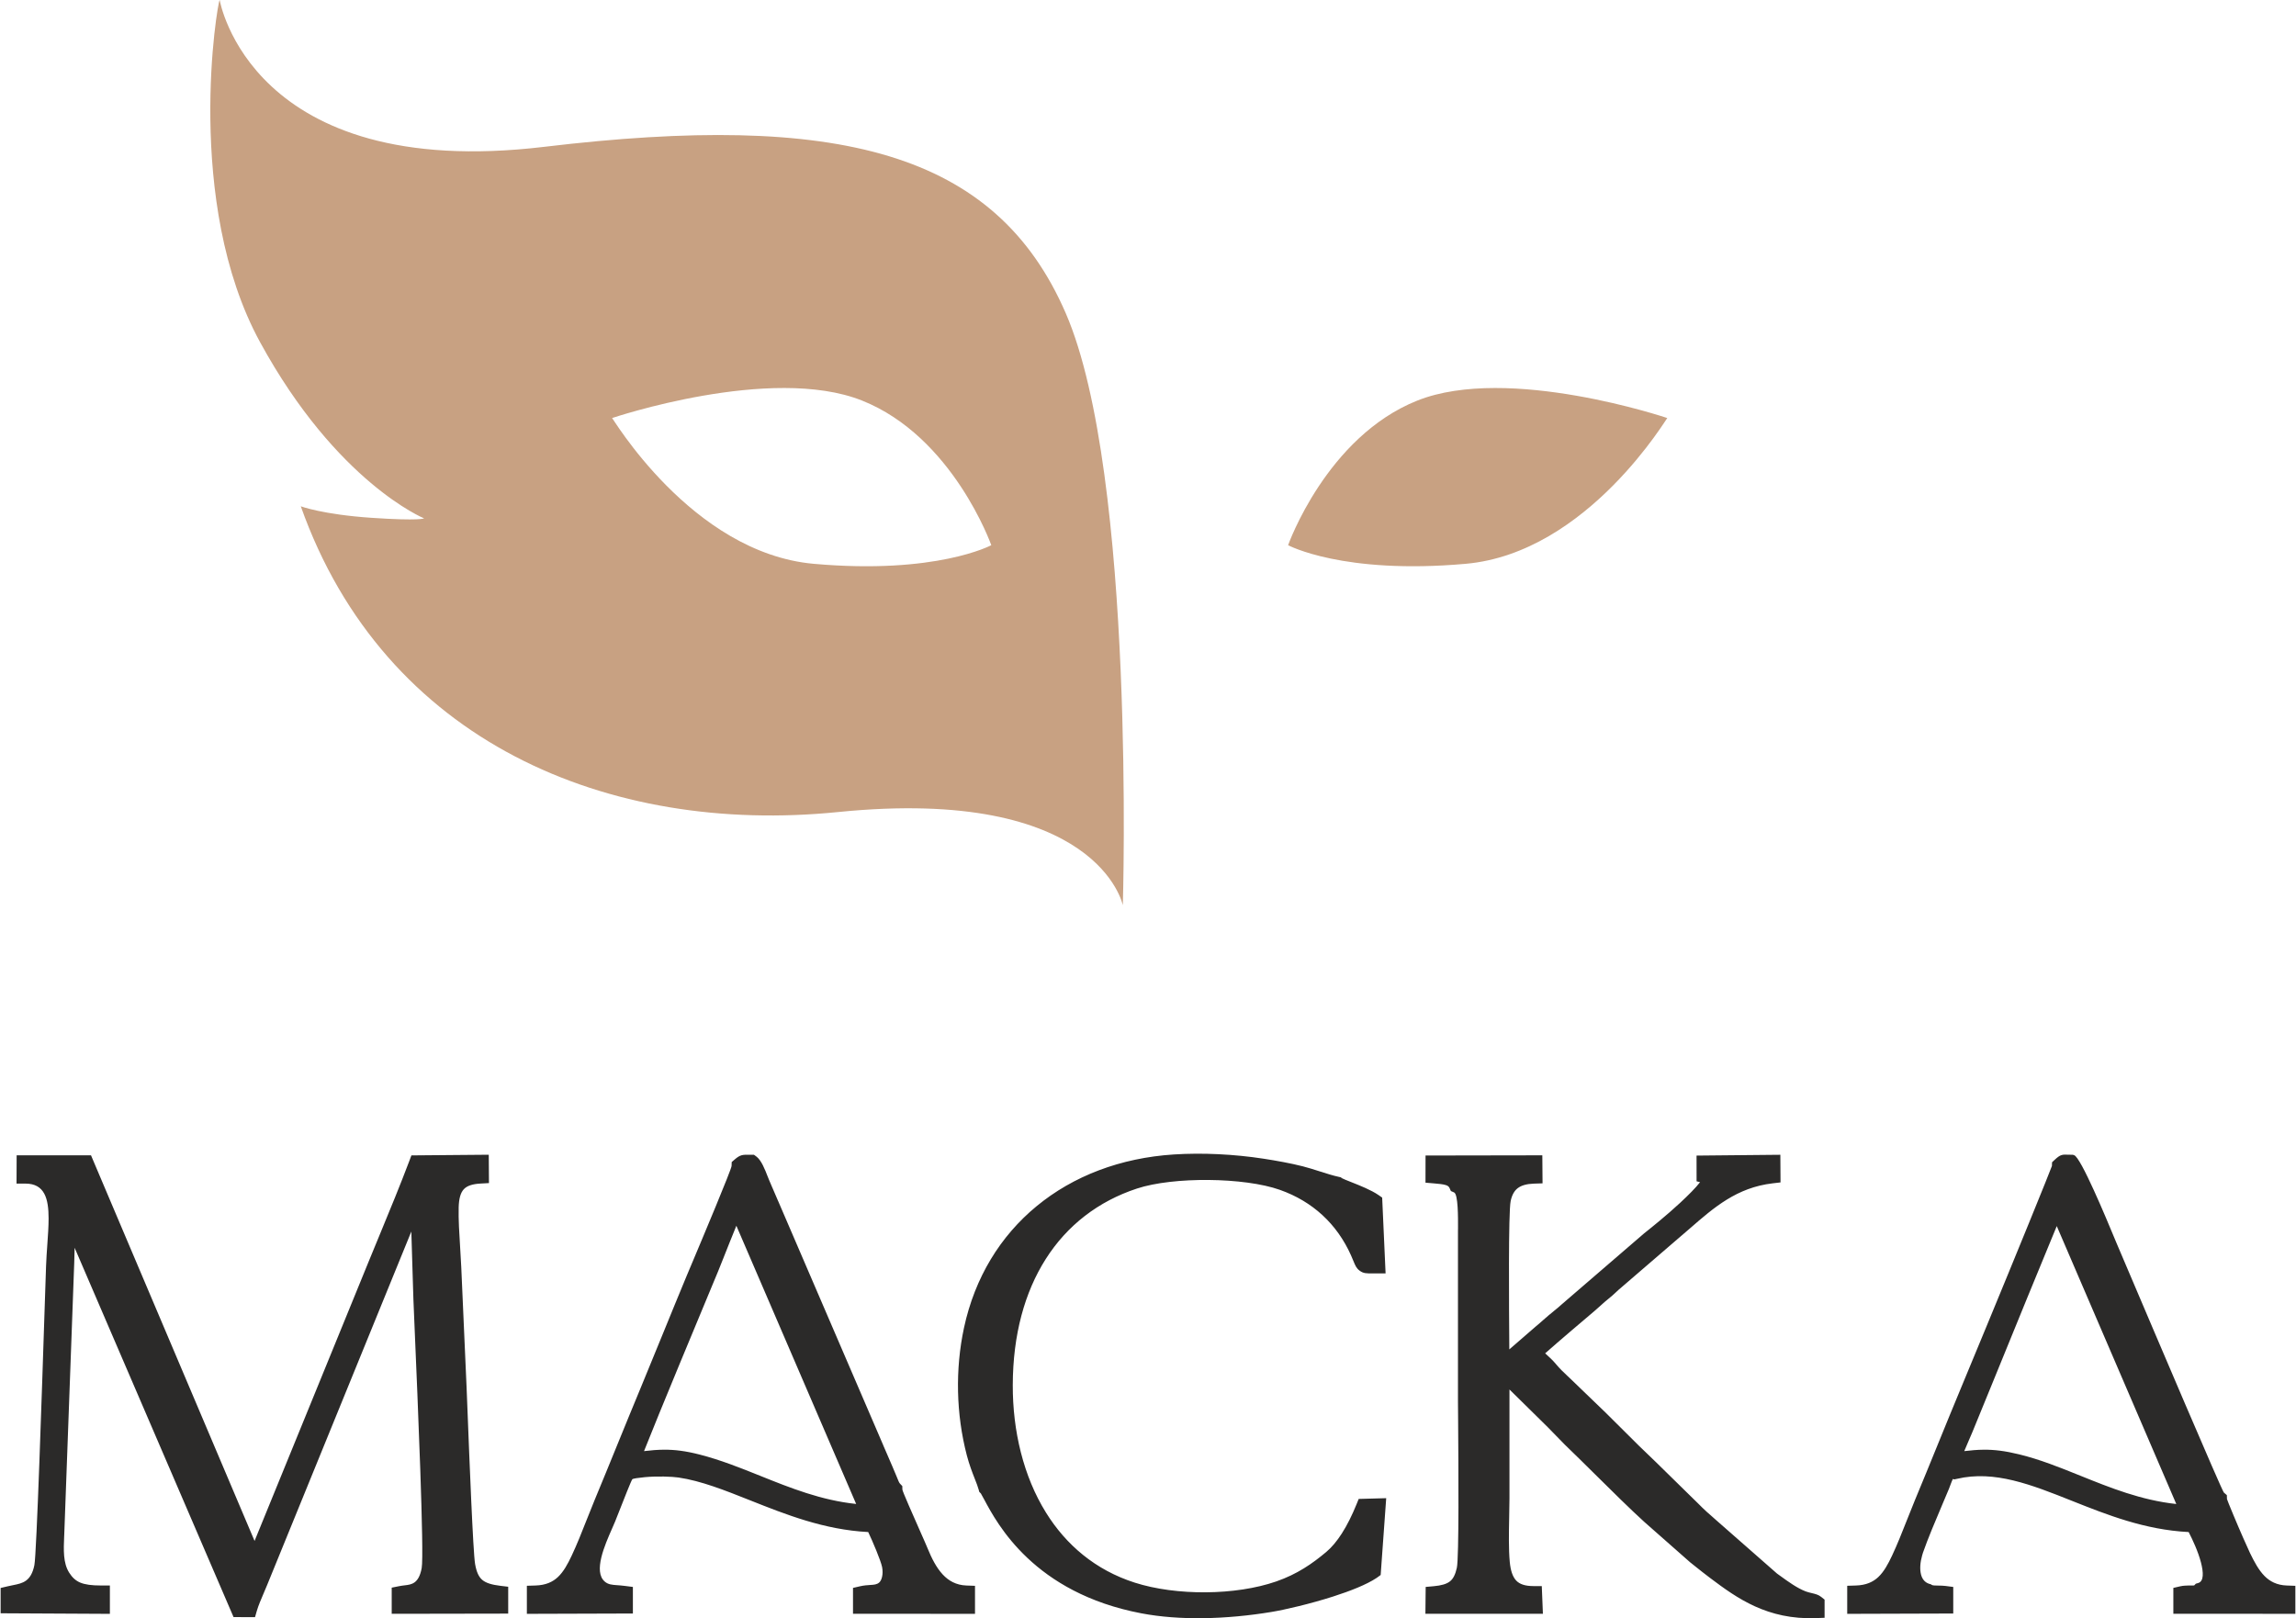 <?xml version="1.0" encoding="UTF-8"?> <!-- Creator: CorelDRAW X7 --> <svg xmlns="http://www.w3.org/2000/svg" xmlns:xlink="http://www.w3.org/1999/xlink" xml:space="preserve" width="837px" height="590px" shape-rendering="geometricPrecision" text-rendering="geometricPrecision" image-rendering="optimizeQuality" fill-rule="evenodd" clip-rule="evenodd" viewBox="0 0 4152443 2928662"> <g id="Слой_x0020_1">  <path fill="#2B2A29" d="M0 2903697l0 -17008 0 -12795 12508 -2947c3996,-938 7125,-1559 10236,-2186 16867,-3368 32334,-6444 38322,-36195 4031,-20090 13809,-318928 18643,-466622 1171,-35891 2074,-62976 2495,-74612 493,-13534 1354,-25767 2215,-37853l0 0c1213,-17061 2385,-33817 2385,-48224 17,-35856 -7142,-63175 -41838,-63187l-16194 0 77 -16170 76 -18936 53 -16059 16064 0 107843 24 10674 0 4178 9866 291773 687990 206633 -506040c3984,-9778 12362,-30067 20799,-50502 17945,-43449 35873,-86863 52512,-130880l3896 -10334 11073 -88 10124 -88 299 -697 76 697 102241 -885 16130 -129 111 16194 140 19791 112 15320 -15344 844c-14518,803 -24373,4025 -30155,10253 -5971,6427 -8877,17143 -9304,32762 -574,21625 1101,47808 2671,72889 750,11700 1465,23160 1998,35159 1734,40080 3510,80107 5308,120111 1447,32153 2871,64311 4283,96500 275,6257 885,21490 1646,41450 3316,84666 10089,258126 13792,279417 2449,14096 6456,23183 12901,28679 6779,5782 17453,8917 32745,10762l14277 1723 0 14319 0 18197 0 16094 -16158 24 -178476 310 -16170 18 0 -16130 0 -18015 0 -13183 13018 -2613c4230,-843 7540,-1247 10933,-1634 11916,-1412 25122,-2947 30301,-31204 4722,-25720 -7288,-305834 -12731,-432489 -1037,-24320 -1851,-42939 -2250,-53672 -474,-12362 -1025,-31515 -1634,-53040 -616,-22175 -1336,-46929 -2121,-69872l-261196 640400 -53 76c-2636,6427 -3996,9579 -5402,12837 -4945,11524 -10200,23769 -12813,32850l-3369 11700 -12121 0 -16077 -18 -10651 -23 -4195 -9720 -283407 -658685c-199,9322 -398,18403 -697,26605l-17811 485259c-146,4008 -275,6995 -386,9901l-24 0c-1060,25181 -2062,48617 9052,66210 5496,8724 11677,14431 19779,17876 9058,3843 21203,5360 37696,5360l16193 0 0 16171 0 18953 0 16193 -16240 -76 -165347 -861 -16117 -88 0 -16029 0 5zm3561116 -295874c-2607,6006 -5290,12228 -7839,18420 12433,-1500 23623,-2472 35159,-2560 19205,-187 38305,2103 64013,8366 37736,9175 73826,23734 110994,38727 53725,21677 109753,44286 173526,51194l-216300 -503005c-24443,58593 -78684,191617 -115981,283096 -17377,42587 -31016,76076 -36945,90342 -920,2215 -3744,8718 -6632,15420l5 0zm108558 -392719c24132,-59309 42224,-104064 42242,-104937l240 -6667 4816 -4523c10440,-9802 13709,-9650 25034,-9193 879,36 1922,77 5162,77l2472 0 2525 826c12233,4007 57832,113742 72637,149404 1981,4746 3281,7875 4195,10025 510,1189 8150,19152 19241,45224 48838,114855 171334,402919 174884,405978l5343 4593 223 7107c17,714 5132,13235 11700,29053 11208,27027 26382,61230 30049,68759 7506,15397 15520,30612 26183,41416 9691,9813 22287,16556 40227,17213l15596 562 0 15532 0 19006 0 16117 -16170 0 -188430 -58 -16182 0 0 -16112 0 -17893 0 -12836 12573 -2912c5220,-1190 10569,-1336 15930,-1482 4651,-129 8899,199 9122,-36l3076 -3169 4136 -1190c10663,-3034 9749,-19392 5132,-37244 -5132,-19791 -15110,-41128 -22263,-55037 -79381,-4031 -147694,-31222 -211707,-56696 -72842,-28983 -139761,-55599 -207494,-39640 -604,146 -2385,533 -4084,885 -2361,492 -2947,-1336 -3621,-223 -785,1283 -2859,6790 -4529,11225 -1101,2947 -2062,5555 -2396,6340 -1828,4394 -6755,16035 -11917,28233 -12432,29353 -26294,62056 -34830,86646l-35 0c-399,1189 -949,2982 -1623,5360 -3668,12731 -4593,25193 -1980,35048 2056,7675 6556,13680 14102,16293l-24 23c147,35 399,88 1412,387l2273 656 2010 1307c1371,878 6755,966 11975,1037 4143,58 8203,111 12321,644l14155 1810 0 14173 0 17851 0 16059 -16182 53 -159499 498 -16194 53 0 -16147 0 -19029 0 -15620 15743 -498c18402,-562 31022,-6386 40502,-15320 10258,-9667 17763,-23600 24905,-38768 9503,-20178 18268,-42406 26915,-64323 4799,-12152 9538,-24221 14372,-35833 13657,-32774 27870,-67651 42089,-102534 13423,-32921 26845,-65847 41404,-100836 10699,-25708 76434,-184135 122244,-296717zm-2378904 103817c-25708,61740 -100085,240286 -126502,307322 12573,-1523 24038,-2484 35850,-2583 19615,-141 39165,2232 64745,8788 38193,9801 73914,24155 110227,38726 54112,21736 109518,44000 173033,50702l-216757 -503515c-7558,18367 -16862,41855 -23839,59449 -3885,9819 -7031,17764 -9375,23424l-7376 17687 -6 0zm-41620 -28239c21009,-49911 73299,-174223 73539,-180521l240 -7065 5256 -4559c10176,-8864 14611,-8811 26182,-8647 1026,23 -1962,-29 3557,-29l5220 0 4318 3163c9063,6615 15619,23535 20429,35932 897,2326 1705,4412 2918,7195 2965,6884 949,2273 5800,13586l35 -17c4594,10710 9210,21478 10259,23874l65 53 190427 442507 0 129c1963,4617 4857,11249 7710,17799 2596,5929 5162,11812 8478,19662l4025 9538 3679 8718c440,1061 950,2344 1483,3645 1464,3679 3111,7792 4634,9415l4230 4464 129 6263c53,3035 20013,48065 33688,78970 5150,11613 9397,21162 12198,28029 6954,16979 15379,34057 27103,46671 10580,11413 24272,19299 42839,20002l15602 562 0 15532 0 19006 0 16117 -16170 0 -188430 -58 -16171 0 0 -16112 0 -17893 0 -12836 12562 -2912c7341,-1688 13434,-2074 19076,-2420 6403,-387 11811,-726 15983,-4634 2232,-2062 3954,-5595 4980,-10054 1195,-5220 1283,-11372 23,-17793 -1160,-5788 -5402,-17365 -10423,-29722 -4980,-12285 -10540,-24858 -14682,-33559 -79597,-4083 -149264,-31789 -213775,-57433 -45698,-18180 -88714,-35282 -129637,-41275 -11442,-1688 -38820,-2725 -61172,-586 -11946,1160 -21314,2496 -22321,3832 -2162,2859 -15198,36084 -23811,58019 -3222,8226 -5858,14946 -7247,18315 -1781,4247 -3568,8313 -5495,12707 -13370,30355 -34280,77910 -13312,96055 6246,5402 13124,5894 22504,6556 3955,275 8255,586 14284,1359l14149 1810 0 14173 0 17851 0 16059 -16159 53 -159523 498 -16170 53 0 -16147 0 -19029 0 -15620 15731 -498c18344,-562 30940,-6368 40431,-15285 10288,-9691 17835,-23623 24971,-38803 9526,-20178 18279,-42406 26915,-64323 4798,-12152 9561,-24221 14395,-35833 13639,-32774 27870,-67651 42077,-102558 13423,-32903 26845,-65823 41404,-100812 13224,-31807 27080,-65811 40953,-99845 13809,-33834 27619,-67710 42535,-103542 2326,-5589 2033,-4781 7470,-17752l12 0zm530635 423103c-3287,-6175 -5560,-10440 -5947,-10821l-2947 -3047 -1101 -4095c-1336,-5033 -3920,-11612 -6902,-19228 -4558,-11589 -9977,-25416 -14483,-42629 -9737,-37279 -15057,-76223 -15918,-115242 -855,-39131 2730,-78244 10786,-115705 19627,-91315 66011,-166208 131360,-220056 66233,-54621 151771,-87436 248412,-93617 26130,-1687 53209,-1781 80206,-498 28146,1336 55899,4136 82117,8179 11425,1758 23294,3744 35762,6105 12309,2343 24191,4886 35305,7704 9515,2420 20617,5953 31514,9427 11735,3744 23213,7399 33764,9673l3135 673 2748 1910c1189,838 7968,3533 16334,6843 15766,6246 36395,14431 49477,23494l6568 4576 363 8003 5056 112319 750 16861 -16861 0c-7710,0 -5513,-18 -6281,-18 -11559,129 -16990,188 -23898,-4997 -5829,-4382 -7751,-9028 -11337,-17799 -1136,-2759 -2507,-6117 -4318,-10142 -12543,-28040 -29850,-52477 -51639,-72549 -21314,-19627 -46981,-35082 -76773,-45646 -32300,-11459 -80394,-17482 -128887,-17945 -48505,-463 -96951,4670 -129948,15532 -69925,22995 -126321,66626 -165030,127551 -38211,60129 -59420,137195 -59654,228053 -217,82837 19099,164919 60187,231006 36055,58007 89048,103706 160490,126596 37496,12011 83241,17893 129016,17506 45247,-381 90231,-6884 127000,-19627 19030,-6591 35411,-14699 50134,-23745 14705,-9029 27841,-19094 40361,-29593 10142,-8478 19533,-19920 28146,-33337 9942,-15473 18806,-33559 26675,-52916l3954 -9761 10564 -299 21384 -585 17840 -493 -1283 17741 -8202 113760 -533 7511 -6094 4429 -439 310 -23 0c-129,106 -364,252 -1278,862l18 29c-17793,11759 -46923,23312 -77945,33237 -41269,13223 -86517,23845 -111985,28052 -39312,6503 -82193,10803 -125003,11278 -37754,410 -75361,-2162 -110262,-8806 -194201,-36986 -260633,-161439 -284438,-206024l-17 0zm857438 -489829c88,-21367 257,-62677 -7142,-65911l-5730 -2507 -2549 -5642c-1148,-2526 -3333,-4025 -6280,-5021 -5197,-1735 -13200,-2438 -22351,-3223l-14817 -1259 35 -14847 35 -18215 35 -16076 16077 -35 179255 -311 15982 -35 129 16077 147 18988 129 15655 -15725 527c-12796,422 -22486,3076 -29206,8237 -6281,4816 -10499,12485 -12767,23236 -4300,20412 -3034,190205 -2448,268028l0 533 47169 -40924 439 -387c4371,-3497 8677,-7329 13071,-11260 3498,-3111 7066,-6281 11501,-9978l76 0c3785,-3169 5771,-4780 7728,-6356l-36 -18c5730,-4652 11612,-9397 15632,-13241l574 -492 147102 -126766 510 -440c12924,-10294 40665,-32498 65161,-55248 14922,-13862 28602,-27519 36254,-37555l-6316 -1576 0 -12637 -23 -17946 -18 -15947 16006 -164 119490 -1160 16153 -147 88 16206 129 19375 76 14430 -14348 1675c-64699,7623 -105950,43549 -149651,81613 -6175,5361 -12397,10786 -21010,18069l-17 0 -101310 87249 -510 462c-3755,2983 -7376,6357 -10973,9726 -4248,3949 -8478,7903 -13710,11975 -4746,3680 -9362,7892 -14137,12228 -3392,3081 -6867,6227 -11062,9801l-1048 879c-12673,10733 -65900,55811 -88110,75660l1798 1635c5953,5437 11899,10874 17354,17395 7581,9098 14155,15268 21449,22099 2338,2215 4757,4482 7722,7318 6415,6192 12696,12256 18918,18261 14043,13563 27852,26875 42353,40795l187 199 60129 59766 0 0 31110 29973 129 129 60404 59256 0 0c4798,4464 9614,9303 14430,14113 5507,5514 11003,11044 16282,15784 1734,1547 4224,3720 6661,5841 3334,2912 6591,5754 9263,8226l-18 0 111358 97759c4418,3164 5290,3809 6152,4424 14008,10165 30290,21976 45686,27852 3522,1336 7488,2274 10950,3094 6721,1588 12210,2912 17214,6943l6081 4868 0 7705 0 9637 0 15520 -15620 586c-43970,1646 -79614,-7265 -110654,-21385 -30431,-13838 -55952,-32498 -80523,-50977 -10810,-8126 -18549,-14313 -26552,-20705 -6808,-5442 -5021,-4048 -9040,-7235l-697 -510 -83605 -73692 -188 -187c-25105,-22814 -57199,-54586 -88274,-85351 -19176,-18982 -37976,-37584 -54674,-53625l-387 -387 -30870 -31614c-1921,-1869 -6889,-6778 -13568,-13393 -14706,-14512 -38118,-37660 -55571,-54709l0 197405c0,7599 -258,20711 -533,34221 -527,27666 -1113,57334 1084,80570 1464,15309 5056,26693 11682,33671 6205,6532 16129,9925 30776,9942l15473 0 621 15473 733 17963 673 16756 -16791 -23 -179554 0 -16281 -18 170 -16223 175 -17764 170 -14611 14548 -1301c13879,-1248 23441,-3955 29628,-8987 5841,-4746 9596,-12562 12197,-24303 4084,-18431 2895,-185811 2326,-264617 -164,-22134 -287,-34309 -287,-36559l0 -307216c0,-14882 53,4306 88,-5092l24 0z"></path> <path fill="#C8A182" d="M396376 0c0,0 55535,329216 587066,265754 531550,-63480 817153,7927 944101,301463 126919,293554 103121,1071032 103121,1071032 0,0 -43637,-216195 -515678,-168587 -414362,41773 -820375,-126227 -971836,-553373 0,0 39658,14881 127914,20840 88274,5952 95194,990 95194,990 0,0 -157672,-64452 -296495,-318319 -138830,-253878 -77360,-616841 -73387,-619794l0 -6zm710025 756602c0,0 287595,-97191 452203,-31725 164632,65437 234047,261799 234047,261799 0,0 -99172,53538 -321313,33712 -222118,-19826 -366924,-269726 -364943,-263780l6 -6z"></path> <path fill="#C8A182" d="M3015998 756602c0,0 -287578,-97191 -452209,-31725 -164608,65437 -234041,261799 -234041,261799 0,0 99183,53538 321313,33712 222141,-19826 366924,-269726 364943,-263780l-6 -6z"></path> </g> </svg> 